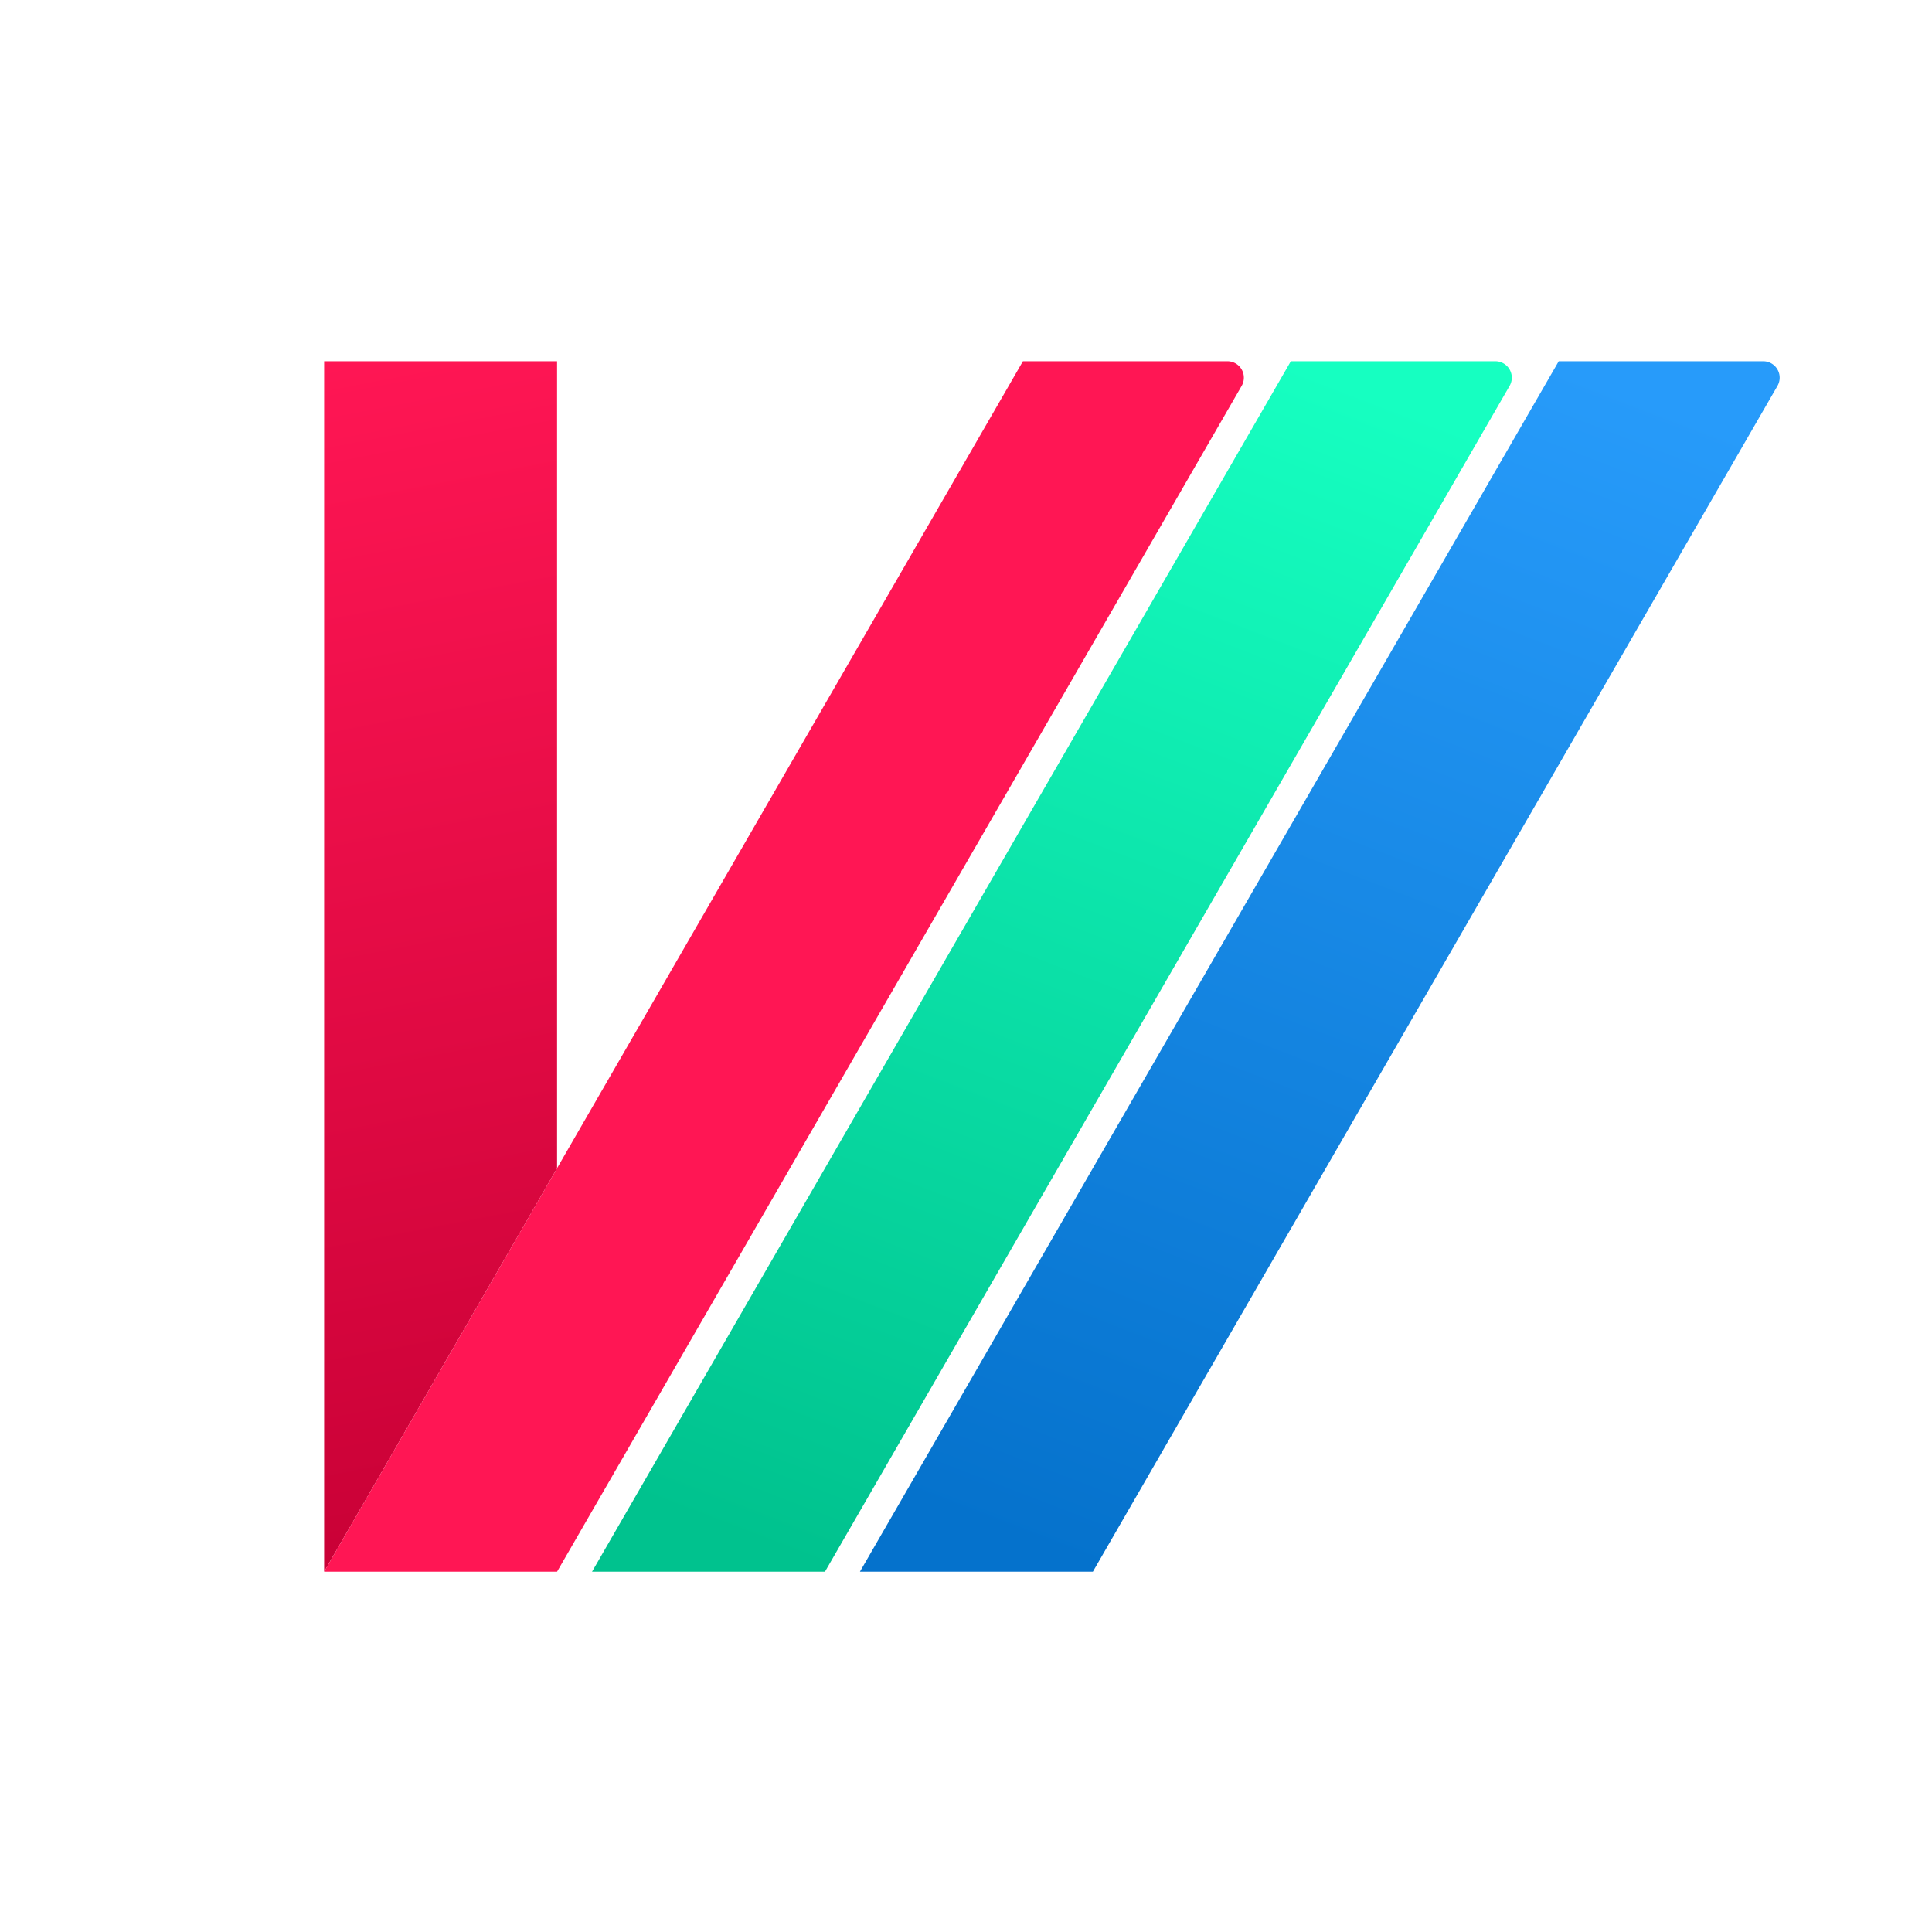 <svg xmlns="http://www.w3.org/2000/svg" xmlns:xlink="http://www.w3.org/1999/xlink" id="svg8" width="256" height="256" viewBox="0 0 67.733 67.733"><title id="title853">vibrant Logo</title><defs id="defs2"><linearGradient id="linearGradient1016"><stop id="stop1012" offset="0" style="stop-color:#279bfa;stop-opacity:1"/><stop id="stop1014" offset="1" style="stop-color:#0572cc;stop-opacity:1"/></linearGradient><linearGradient id="linearGradient1008"><stop id="stop1004" offset="0" style="stop-color:#16ffc1;stop-opacity:1"/><stop id="stop1006" offset="1" style="stop-color:#00c28e;stop-opacity:1"/></linearGradient><linearGradient id="linearGradient877"><stop id="stop873" offset="0" style="stop-color:#ff1654;stop-opacity:1"/><stop id="stop875" offset="1" style="stop-color:#c70035;stop-opacity:1"/></linearGradient><linearGradient xlink:href="#linearGradient877" id="linearGradient950" x1="130.927" x2="141.837" y1="226.772" y2="283.465" gradientTransform="matrix(0.794,0,0,0.794,-98.15,-165)" gradientUnits="userSpaceOnUse" patternTransform="translate(-98.15px,-165px)scale(.794)"/><linearGradient xlink:href="#linearGradient1008" id="linearGradient1010" x1="46.263" x2="28.942" y1="15" y2="60" gradientUnits="userSpaceOnUse"/><linearGradient xlink:href="#linearGradient1016" id="linearGradient1018" x1="56.222" x2="38.902" y1="15" y2="60" gradientUnits="userSpaceOnUse"/></defs><g id="layer1"><g id="g948" transform="translate(1.63 -1.48)scale(.943)"><g id="g941" transform="translate(4.548)"><path id="path845" d="M14.434 45V15h-8.66v45" style="fill:url(#linearGradient950);fill-opacity:1;stroke:none;stroke-width:.794px;stroke-linecap:butt;stroke-linejoin:miter;stroke-opacity:1"/><path id="path849" d="M5.774 60h8.66l25.451-44.083a.611.611 60 0 0-.53-.917h-7.602" style="fill:#ff1654;fill-opacity:1;stroke:none;stroke-width:.794px;stroke-linecap:butt;stroke-linejoin:miter;stroke-opacity:1"/></g><path id="path849-3" d="M20.282 60h8.66l25.452-44.083a.611.611 60 0 0-.53-.917h-7.602" style="fill:url(#linearGradient1010);fill-opacity:1;stroke:none;stroke-width:.794px;stroke-linecap:butt;stroke-linejoin:miter;stroke-opacity:1"/><path id="path849-6" d="M30.242 60h8.66l25.451-44.083a.611.611 60 0 0-.53-.917h-7.602" style="fill:url(#linearGradient1018);fill-opacity:1;stroke:none;stroke-width:.794px;stroke-linecap:butt;stroke-linejoin:miter;stroke-opacity:1"/></g></g></svg>